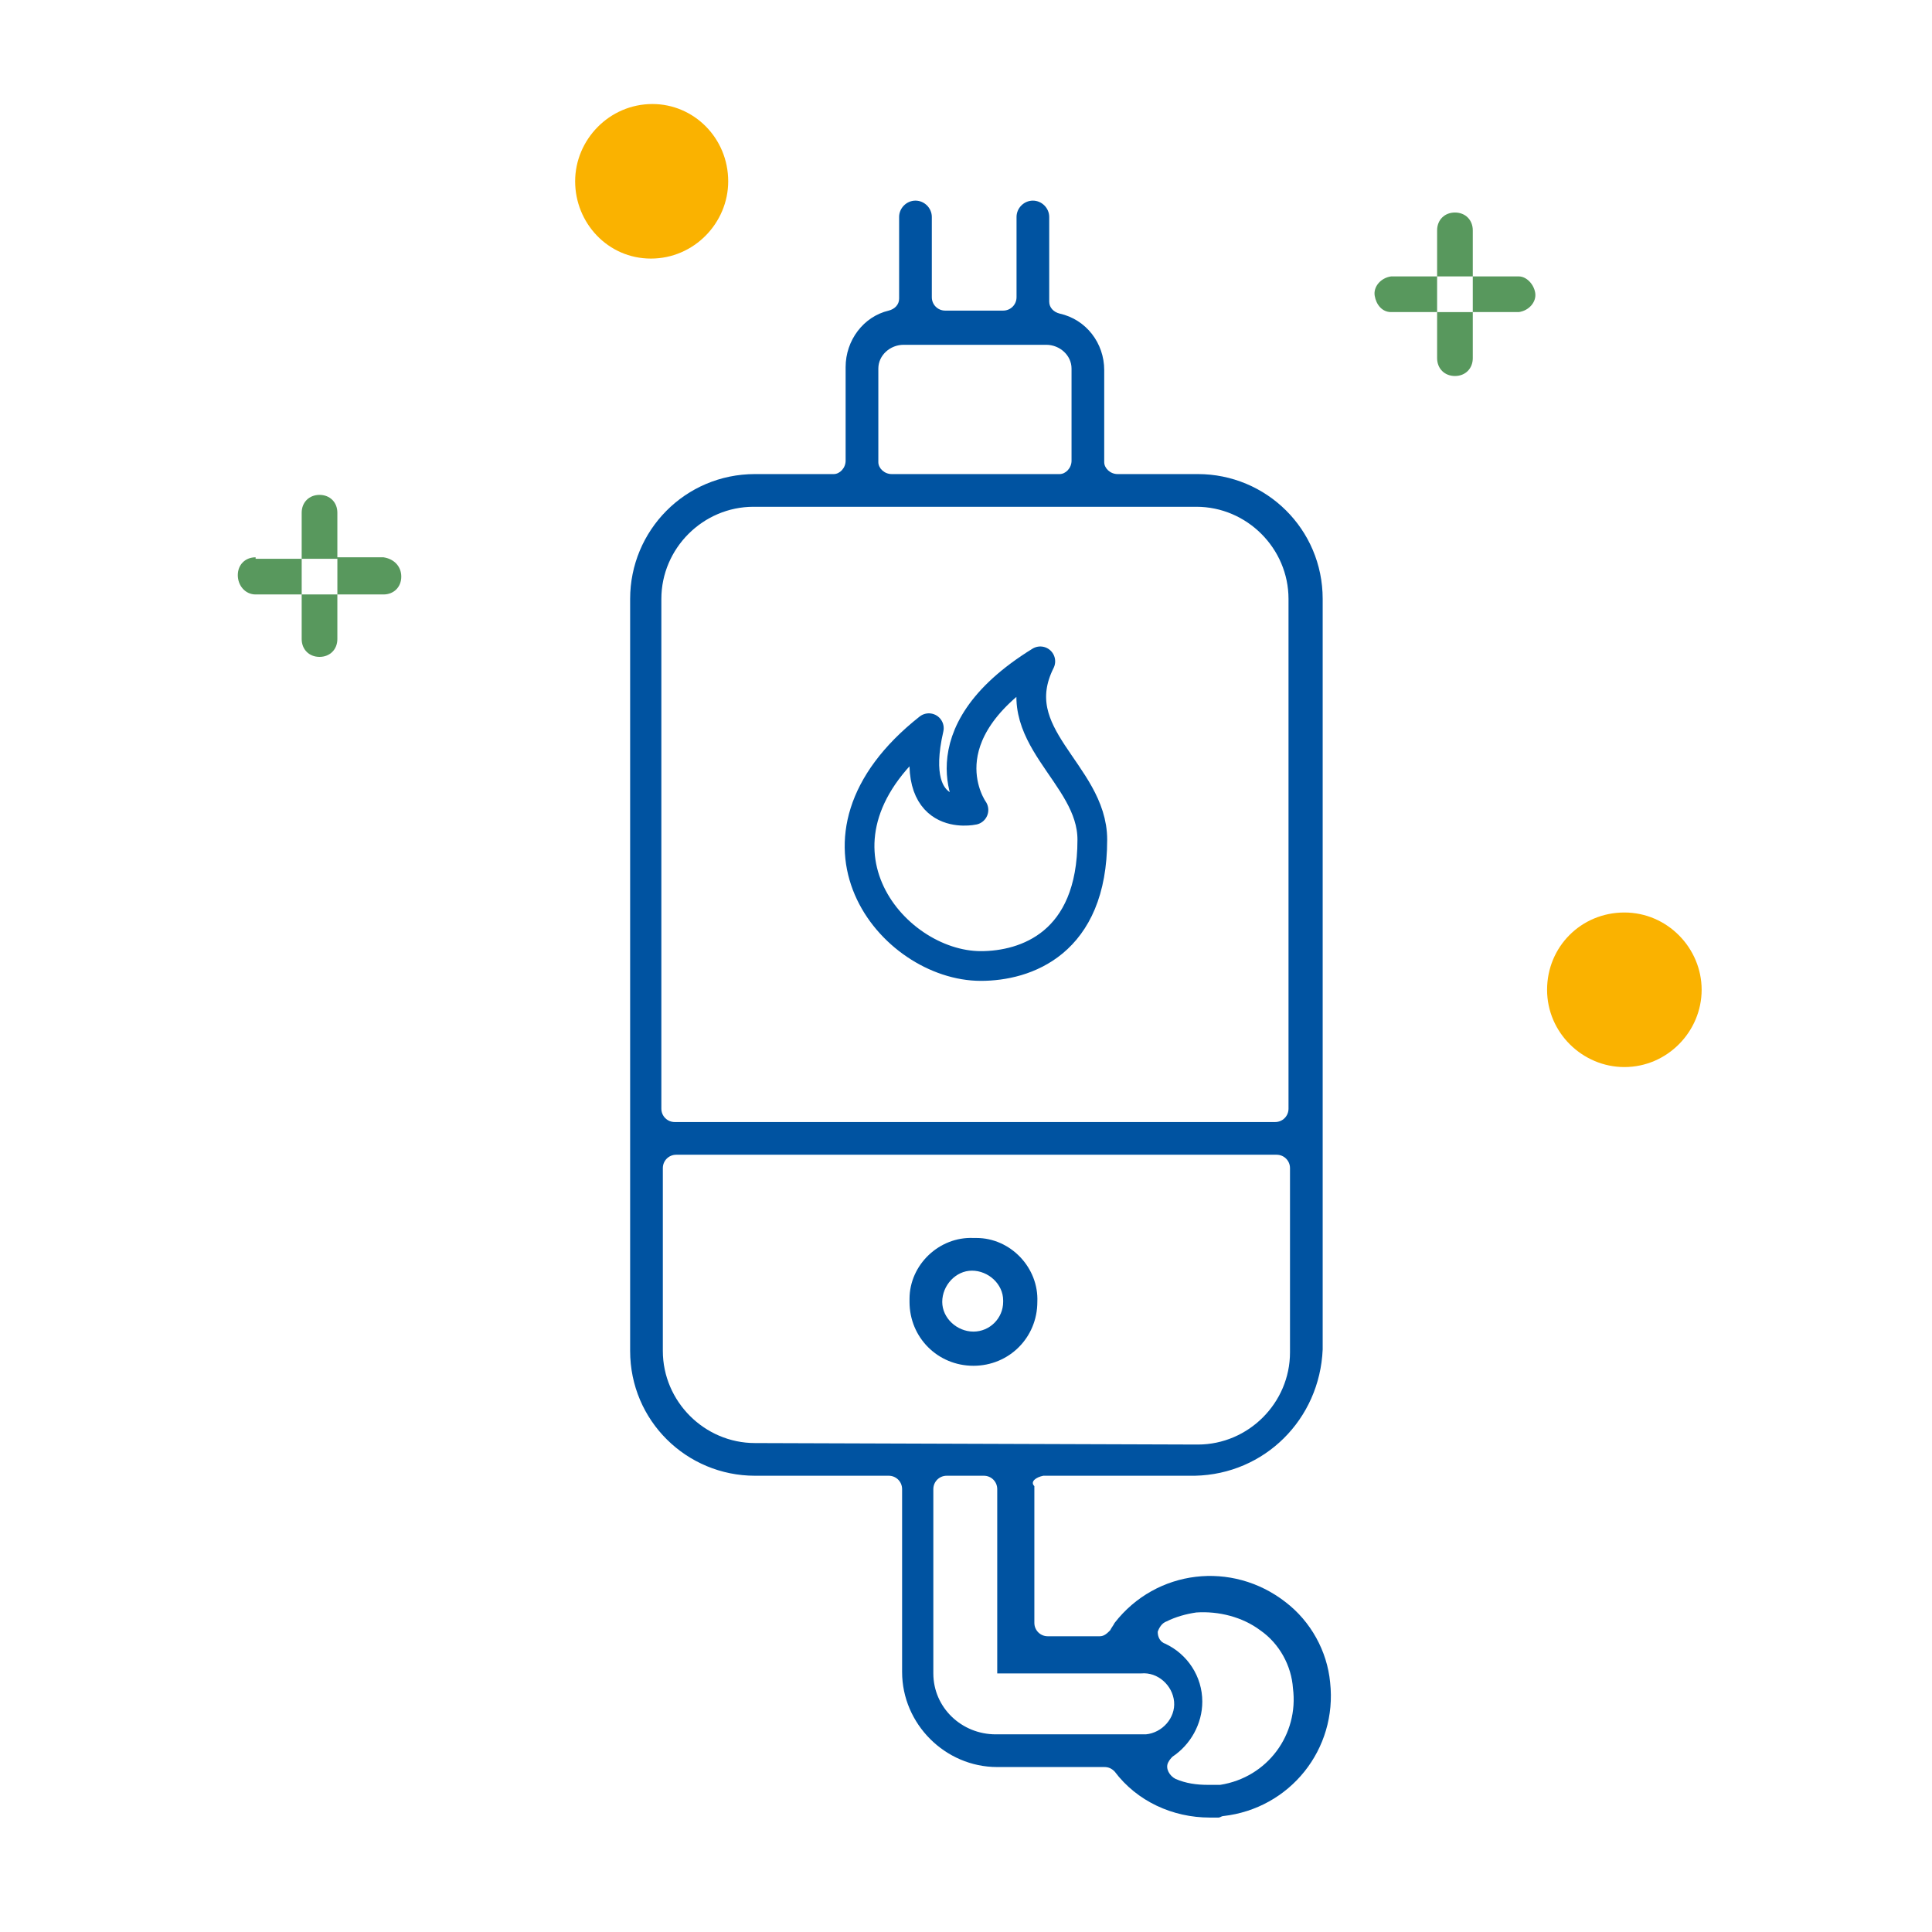 <svg width="120" height="120" viewBox="0 0 120 120" fill="none" xmlns="http://www.w3.org/2000/svg">
<path fill-rule="evenodd" clip-rule="evenodd" d="M105.692 61.477C105.692 64.061 103.569 66.277 100.892 66.277C98.307 66.277 96.092 64.154 96.092 61.477C96.092 58.8 98.215 56.677 100.892 56.677C103.569 56.677 105.692 58.892 105.692 61.477Z" fill="#FAB200"/>
<path fill-rule="evenodd" clip-rule="evenodd" d="M45.23 11.261C45.23 13.846 43.107 16.061 40.43 16.061C37.753 16.061 35.723 13.846 35.723 11.261C35.723 8.677 37.846 6.461 40.523 6.461C43.107 6.461 45.23 8.585 45.23 11.261Z" fill="#FAB200"/>
<path fill-rule="evenodd" clip-rule="evenodd" d="M18.738 39.692C18.738 40.338 19.2 40.8 19.846 40.8C20.492 40.8 20.954 40.338 20.954 39.692V36.923H18.738V39.692ZM20.954 31.846C20.954 31.2 20.492 30.738 19.846 30.738C19.2 30.738 18.738 31.2 18.738 31.846V34.708H20.954V31.846ZM23.817 34.615H20.955V36.923H23.817C24.463 36.923 24.924 36.461 24.924 35.815C24.924 35.169 24.463 34.708 23.817 34.615ZM15.877 34.615C15.231 34.615 14.77 35.077 14.77 35.723C14.77 36.369 15.231 36.923 15.877 36.923H18.739V34.708H15.877V34.615Z" fill="#58985D"/>
<path fill-rule="evenodd" clip-rule="evenodd" d="M89.262 22.246C89.262 22.892 89.723 23.354 90.37 23.354C91.016 23.354 91.477 22.892 91.477 22.246V19.385H89.262V22.246ZM91.477 14.307C91.477 13.661 91.016 13.2 90.37 13.2C89.723 13.2 89.262 13.661 89.262 14.307V17.169H91.477V14.307ZM94.338 17.169H91.477V19.384H94.338C94.984 19.292 95.446 18.738 95.354 18.184C95.261 17.631 94.8 17.169 94.338 17.169ZM86.4 17.169C85.754 17.261 85.293 17.815 85.385 18.369C85.477 18.923 85.847 19.384 86.4 19.384H89.262V17.169H86.4Z" fill="#58985D"/>
<path fill-rule="evenodd" clip-rule="evenodd" d="M60.462 76.893C58.339 76.8 56.492 78.554 56.492 80.677C56.492 80.77 56.492 80.77 56.492 80.862C56.492 83.077 58.246 84.831 60.462 84.831C62.677 84.831 64.431 83.077 64.431 80.862C64.523 78.739 62.769 76.893 60.646 76.893C60.646 76.893 60.554 76.893 60.462 76.893ZM60.462 82.708C59.447 82.708 58.524 81.877 58.524 80.862C58.524 79.846 59.355 78.923 60.37 78.923C61.385 78.923 62.308 79.754 62.308 80.769C62.308 80.769 62.308 80.769 62.308 80.862C62.308 81.877 61.477 82.708 60.462 82.708Z" fill="#0053A1"/>
<path fill-rule="evenodd" clip-rule="evenodd" d="M64.8 91.661H74.216C78.554 91.569 81.969 88.154 82.154 83.815V37.2C82.154 32.861 78.646 29.446 74.4 29.446H69.416C68.954 29.446 68.585 29.077 68.585 28.708V22.985C68.585 21.323 67.477 19.846 65.816 19.477C65.446 19.384 65.169 19.108 65.169 18.738V13.477C65.169 12.923 64.708 12.461 64.154 12.461C63.6 12.461 63.139 12.923 63.139 13.477V18.461C63.139 18.923 62.769 19.292 62.308 19.292H58.708C58.246 19.292 57.877 18.923 57.877 18.461V13.477C57.877 12.923 57.416 12.461 56.862 12.461C56.308 12.461 55.846 12.923 55.846 13.477V18.554C55.846 18.923 55.569 19.2 55.2 19.292C53.631 19.661 52.523 21.138 52.523 22.8V28.615C52.523 29.077 52.154 29.446 51.785 29.446H46.892C42.554 29.446 39.139 32.954 39.139 37.2V83.908C39.139 88.246 42.646 91.661 46.892 91.661H55.2C55.662 91.661 56.031 92.031 56.031 92.492V103.846C56.031 107.077 58.708 109.754 61.939 109.754H68.585C68.862 109.754 69.046 109.846 69.231 110.031C70.616 111.877 72.831 112.892 75.139 112.892C75.323 112.892 75.508 112.892 75.692 112.892C75.785 112.892 75.877 112.8 75.969 112.8C80.123 112.338 83.077 108.646 82.616 104.492C82.431 102.554 81.416 100.708 79.846 99.508C76.523 96.923 71.816 97.477 69.231 100.8C69.139 100.984 69.046 101.077 68.954 101.261C68.769 101.446 68.585 101.631 68.308 101.631H65.077C64.616 101.631 64.246 101.261 64.246 100.8V92.308C63.969 92.031 64.339 91.754 64.8 91.661ZM54.555 22.892C54.555 22.062 55.293 21.416 56.124 21.416H64.986C65.816 21.416 66.555 22.062 66.555 22.892V28.616C66.555 29.077 66.186 29.446 65.816 29.446H55.386C54.924 29.446 54.555 29.077 54.555 28.708V22.892ZM41.078 37.2C41.078 34.062 43.663 31.477 46.801 31.477H74.309C77.447 31.477 80.032 34.062 80.032 37.2V68.862C80.032 69.323 79.663 69.692 79.201 69.692H41.909C41.447 69.692 41.078 69.323 41.078 68.862V37.2ZM72.462 100.707C73.016 100.43 73.662 100.246 74.308 100.153C75.693 100.061 77.17 100.43 78.277 101.261C79.477 102.092 80.216 103.477 80.308 104.861C80.677 107.723 78.739 110.4 75.785 110.861C75.693 110.861 75.6 110.861 75.508 110.861H75.047C74.308 110.861 73.662 110.769 73.016 110.492C72.647 110.307 72.37 109.846 72.554 109.477C72.647 109.292 72.739 109.2 72.831 109.107C73.939 108.369 74.677 107.077 74.677 105.692C74.677 104.123 73.754 102.738 72.37 102.092C72.093 102 71.908 101.723 71.908 101.354C72.001 101.077 72.185 100.8 72.462 100.707ZM70.894 103.938C71.909 103.846 72.832 104.677 72.925 105.692C73.017 106.707 72.186 107.63 71.171 107.723C71.078 107.723 70.986 107.723 70.894 107.723H61.848C59.725 107.723 57.971 106.061 57.971 103.938V103.846V92.492C57.971 92.03 58.34 91.661 58.801 91.661H61.109C61.571 91.661 61.94 92.03 61.94 92.492V103.938H70.894ZM46.893 89.631C43.755 89.631 41.17 87.046 41.17 83.908V72.554C41.17 72.092 41.539 71.723 42.001 71.723H79.293C79.754 71.723 80.124 72.092 80.124 72.554V84C80.124 87.138 77.539 89.723 74.401 89.723L46.893 89.631Z" fill="#0053A1"/>
<path d="M60.462 50.307C60.462 50.307 57.132 45.692 64.615 41.077C62.308 45.692 67.846 48 67.846 52.154C67.846 58.615 63.692 60 60.923 60C55.385 60 48.923 52.154 57.692 45.23C56.308 51.23 60.462 50.307 60.462 50.307Z" stroke="#0053A1" stroke-width="1.846" stroke-linejoin="round"/>
</svg>
